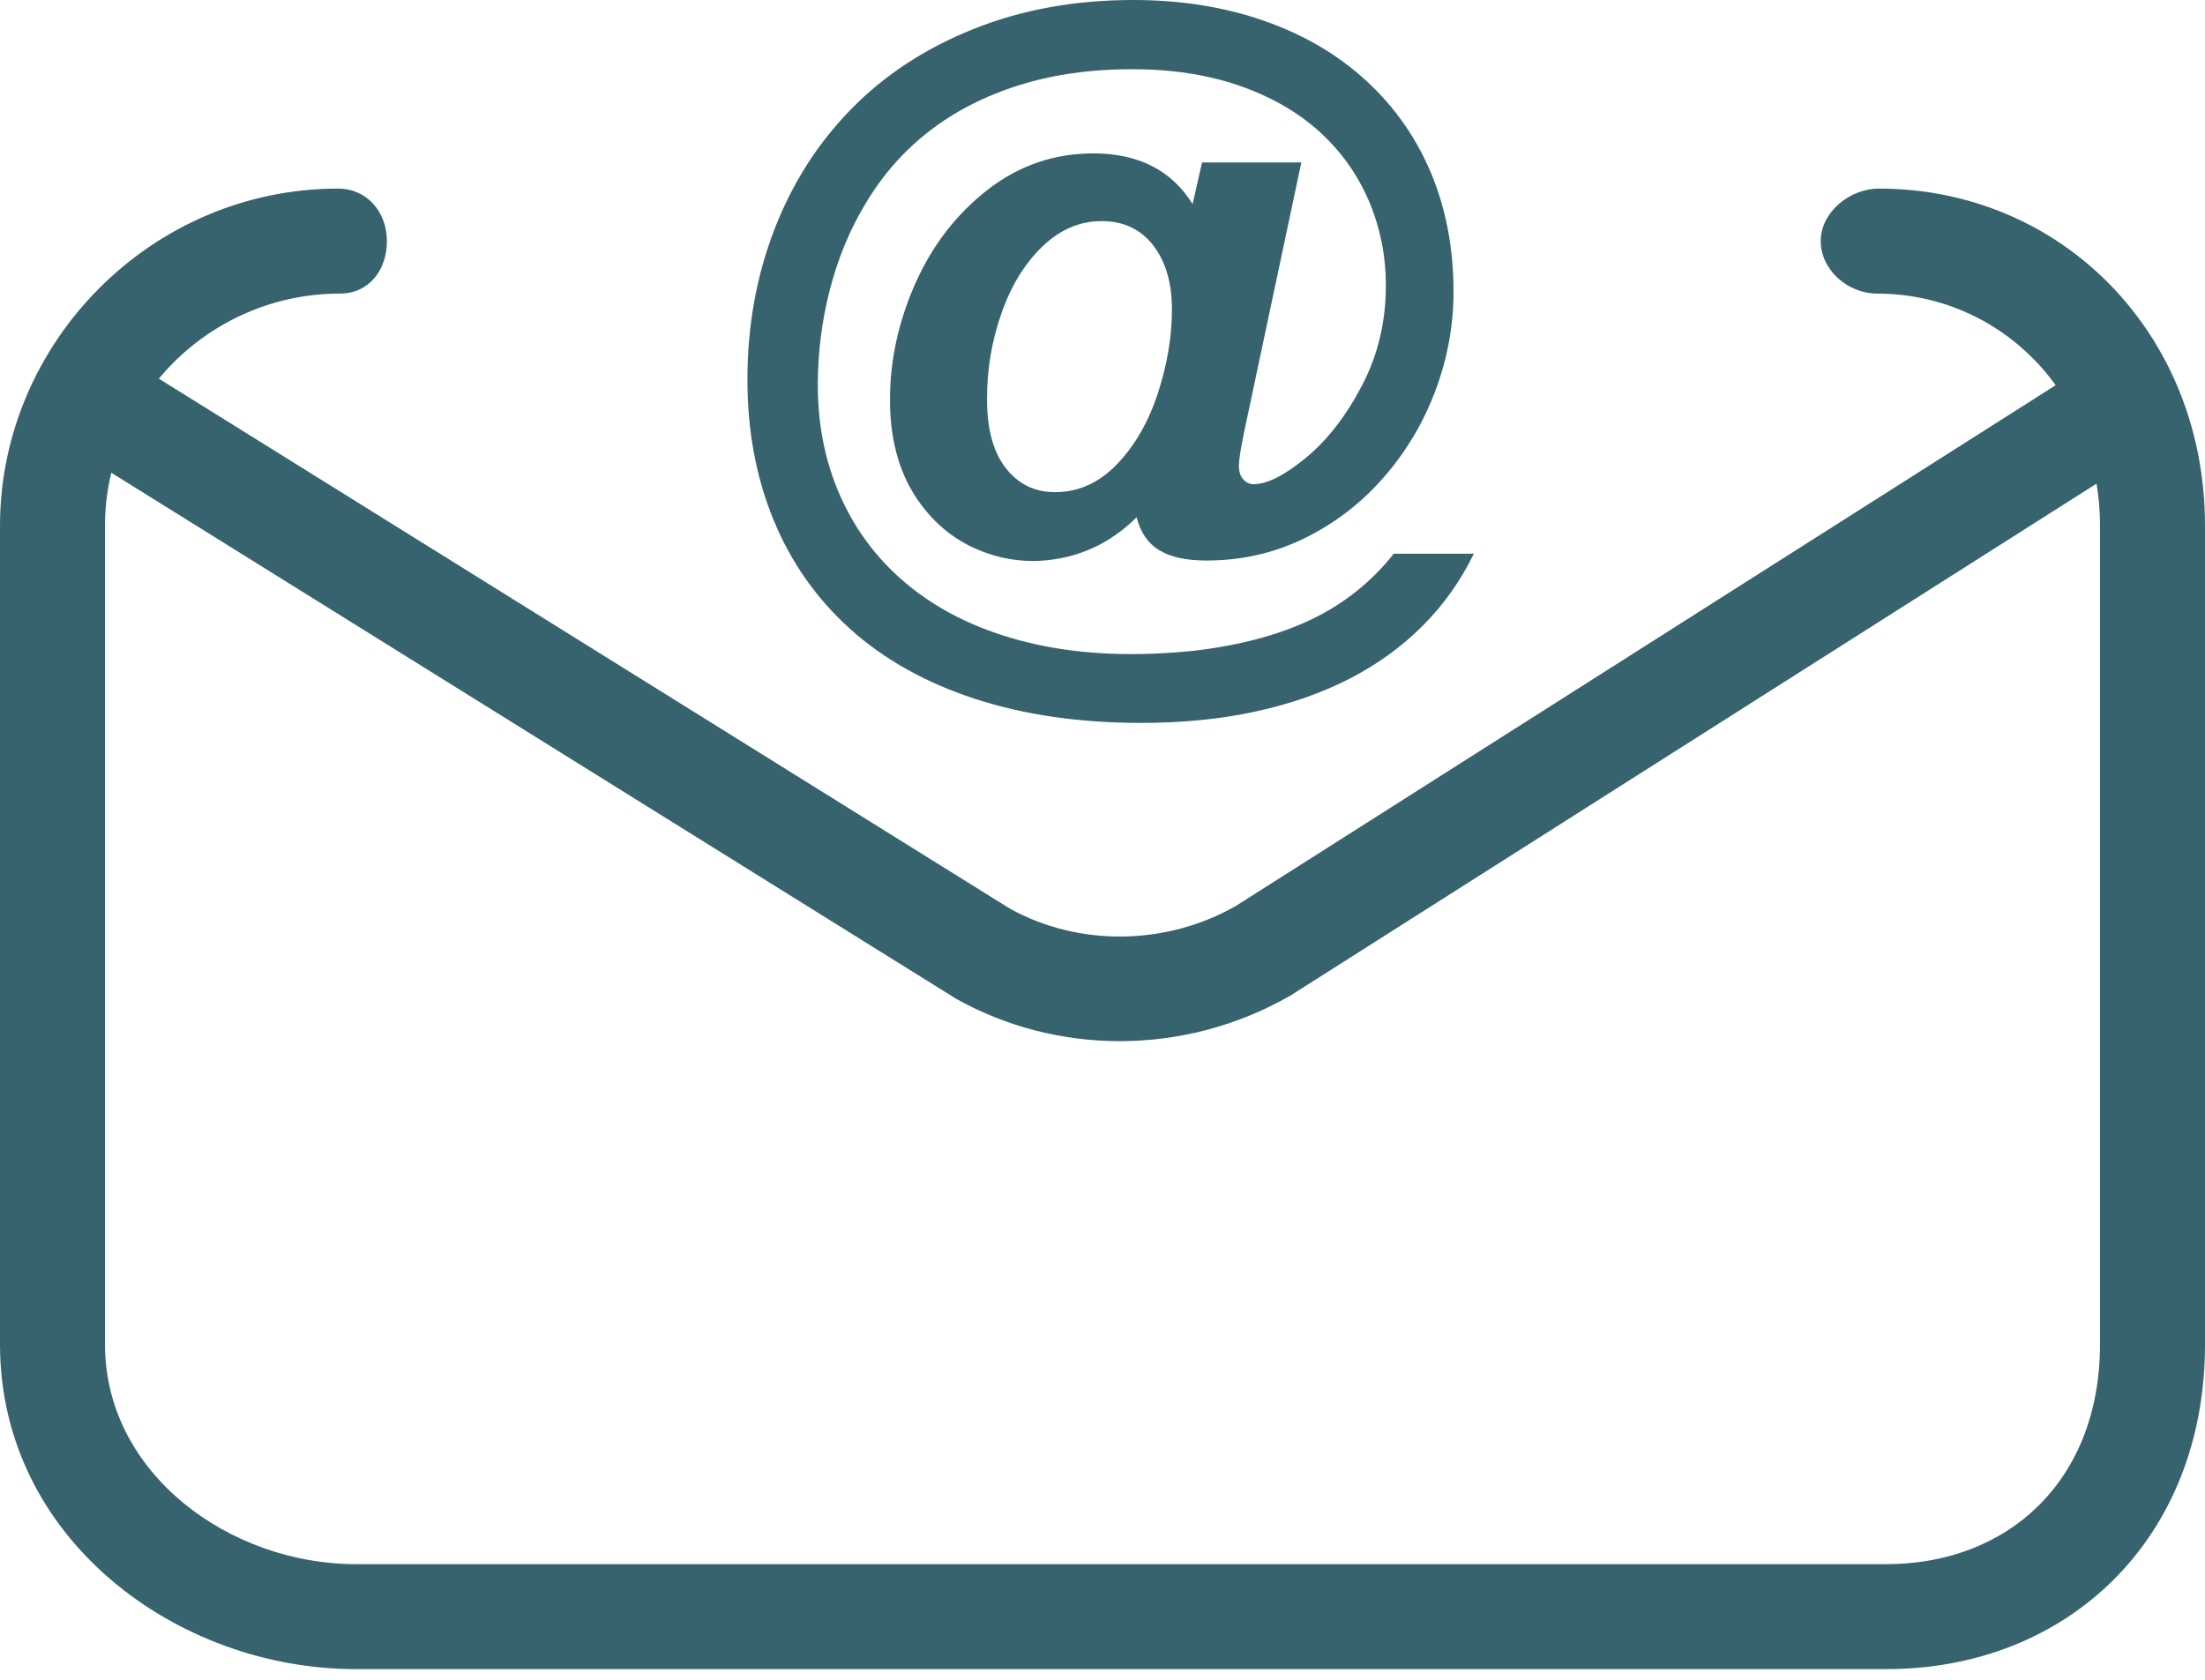 <?xml version="1.0" encoding="UTF-8"?> <svg xmlns="http://www.w3.org/2000/svg" width="63" height="48" viewBox="0 0 63 48" fill="none"><path d="M53.892 47.695H10.163C5.049 47.695 0 43.966 0 38.414V15.024C0 9.802 4.309 5.389 9.66 5.389C10.488 5.389 11.054 6.061 11.054 6.889C11.054 7.718 10.542 8.389 9.714 8.389C5.987 8.389 3 11.428 3 15.024V38.415C3 42.116 6.573 44.696 10.163 44.696H53.892C57.396 44.696 60 42.289 60 38.415V15.024C60 11.242 57.139 8.389 53.628 8.389C52.801 8.389 52.021 7.718 52.021 6.889C52.021 6.061 52.853 5.389 53.682 5.389C58.902 5.389 63 9.531 63 15.024V38.415C63 43.966 59.084 47.695 53.892 47.695Z" fill="#36636D"></path><path d="M31.995 29.751C30.378 29.751 28.768 29.349 27.328 28.546L2.76 13.247C2.057 12.809 1.842 11.884 2.279 11.181C2.718 10.476 3.643 10.265 4.346 10.7L28.851 25.962C30.806 27.048 33.304 27.032 35.309 25.888L59.205 10.708C59.906 10.263 60.831 10.47 61.276 11.17C61.72 11.869 61.514 12.796 60.814 13.24L36.857 28.456C35.347 29.32 33.667 29.751 31.995 29.751Z" fill="#36636D"></path><path d="M34.075 5.833L34.344 4.641H37.181L35.547 12.343C35.446 12.83 35.397 13.152 35.397 13.31C35.397 13.475 35.438 13.604 35.52 13.696C35.602 13.79 35.702 13.836 35.815 13.836C36.202 13.836 36.702 13.584 37.315 13.079C37.926 12.574 38.459 11.886 38.914 11.016C39.37 10.146 39.596 9.195 39.596 8.164C39.596 7.305 39.434 6.496 39.108 5.736C38.782 4.978 38.312 4.318 37.696 3.76C37.078 3.201 36.319 2.765 35.413 2.449C34.507 2.134 33.48 1.977 32.334 1.977C31.169 1.977 30.096 2.129 29.123 2.433C28.148 2.738 27.294 3.174 26.555 3.744C25.819 4.313 25.201 5.017 24.707 5.855C24.271 6.585 23.938 7.395 23.709 8.282C23.479 9.17 23.366 10.076 23.366 11C23.366 12.232 23.61 13.358 24.102 14.378C24.593 15.399 25.305 16.255 26.238 16.946C27.174 17.637 28.303 18.127 29.628 18.418C30.953 18.707 32.45 18.767 34.117 18.595C35.444 18.438 36.565 18.136 37.486 17.692C38.407 17.248 39.184 16.625 39.822 15.823H42.109C41.739 16.589 41.252 17.274 40.654 17.875C40.057 18.477 39.355 18.983 38.556 19.395C37.752 19.807 36.853 20.12 35.858 20.335C34.864 20.55 33.778 20.657 32.603 20.657C30.843 20.657 29.256 20.427 27.845 19.965C26.434 19.502 25.247 18.836 24.284 17.967C23.32 17.096 22.593 16.058 22.099 14.851C21.604 13.645 21.355 12.311 21.355 10.85C21.355 9.324 21.61 7.9 22.119 6.574C22.628 5.25 23.36 4.098 24.317 3.121C25.271 2.143 26.439 1.379 27.819 0.827C29.195 0.276 30.718 0 32.377 0C33.739 0 34.986 0.199 36.121 0.596C37.257 0.994 38.228 1.565 39.038 2.31C39.849 3.055 40.465 3.937 40.892 4.958C41.316 5.978 41.529 7.105 41.529 8.336C41.529 9.296 41.358 10.236 41.014 11.156C40.67 12.076 40.178 12.903 39.538 13.637C38.897 14.372 38.144 14.952 37.276 15.378C36.41 15.804 35.475 16.017 34.474 16.017C33.892 16.017 33.441 15.919 33.12 15.721C32.797 15.525 32.583 15.211 32.475 14.781C31.852 15.398 31.136 15.786 30.326 15.947C29.517 16.108 28.733 16.033 27.974 15.721C27.215 15.41 26.601 14.885 26.131 14.148C25.663 13.41 25.428 12.501 25.428 11.419C25.428 10.295 25.671 9.189 26.152 8.1C26.637 7.011 27.325 6.12 28.215 5.425C29.108 4.731 30.116 4.383 31.238 4.383C32.528 4.383 33.474 4.866 34.075 5.833ZM28.2 11.399C28.2 12.258 28.378 12.917 28.736 13.375C29.095 13.834 29.562 14.063 30.142 14.063C30.817 14.063 31.409 13.794 31.922 13.257C32.434 12.72 32.822 12.042 33.087 11.221C33.352 10.402 33.484 9.609 33.484 8.842C33.484 8.463 33.44 8.121 33.35 7.816C33.261 7.512 33.127 7.245 32.953 7.016C32.778 6.787 32.566 6.613 32.319 6.495C32.072 6.377 31.791 6.318 31.476 6.318C30.846 6.318 30.277 6.563 29.773 7.053C29.268 7.544 28.88 8.181 28.608 8.965C28.334 9.75 28.2 10.56 28.2 11.399Z" fill="#36636D"></path></svg> 